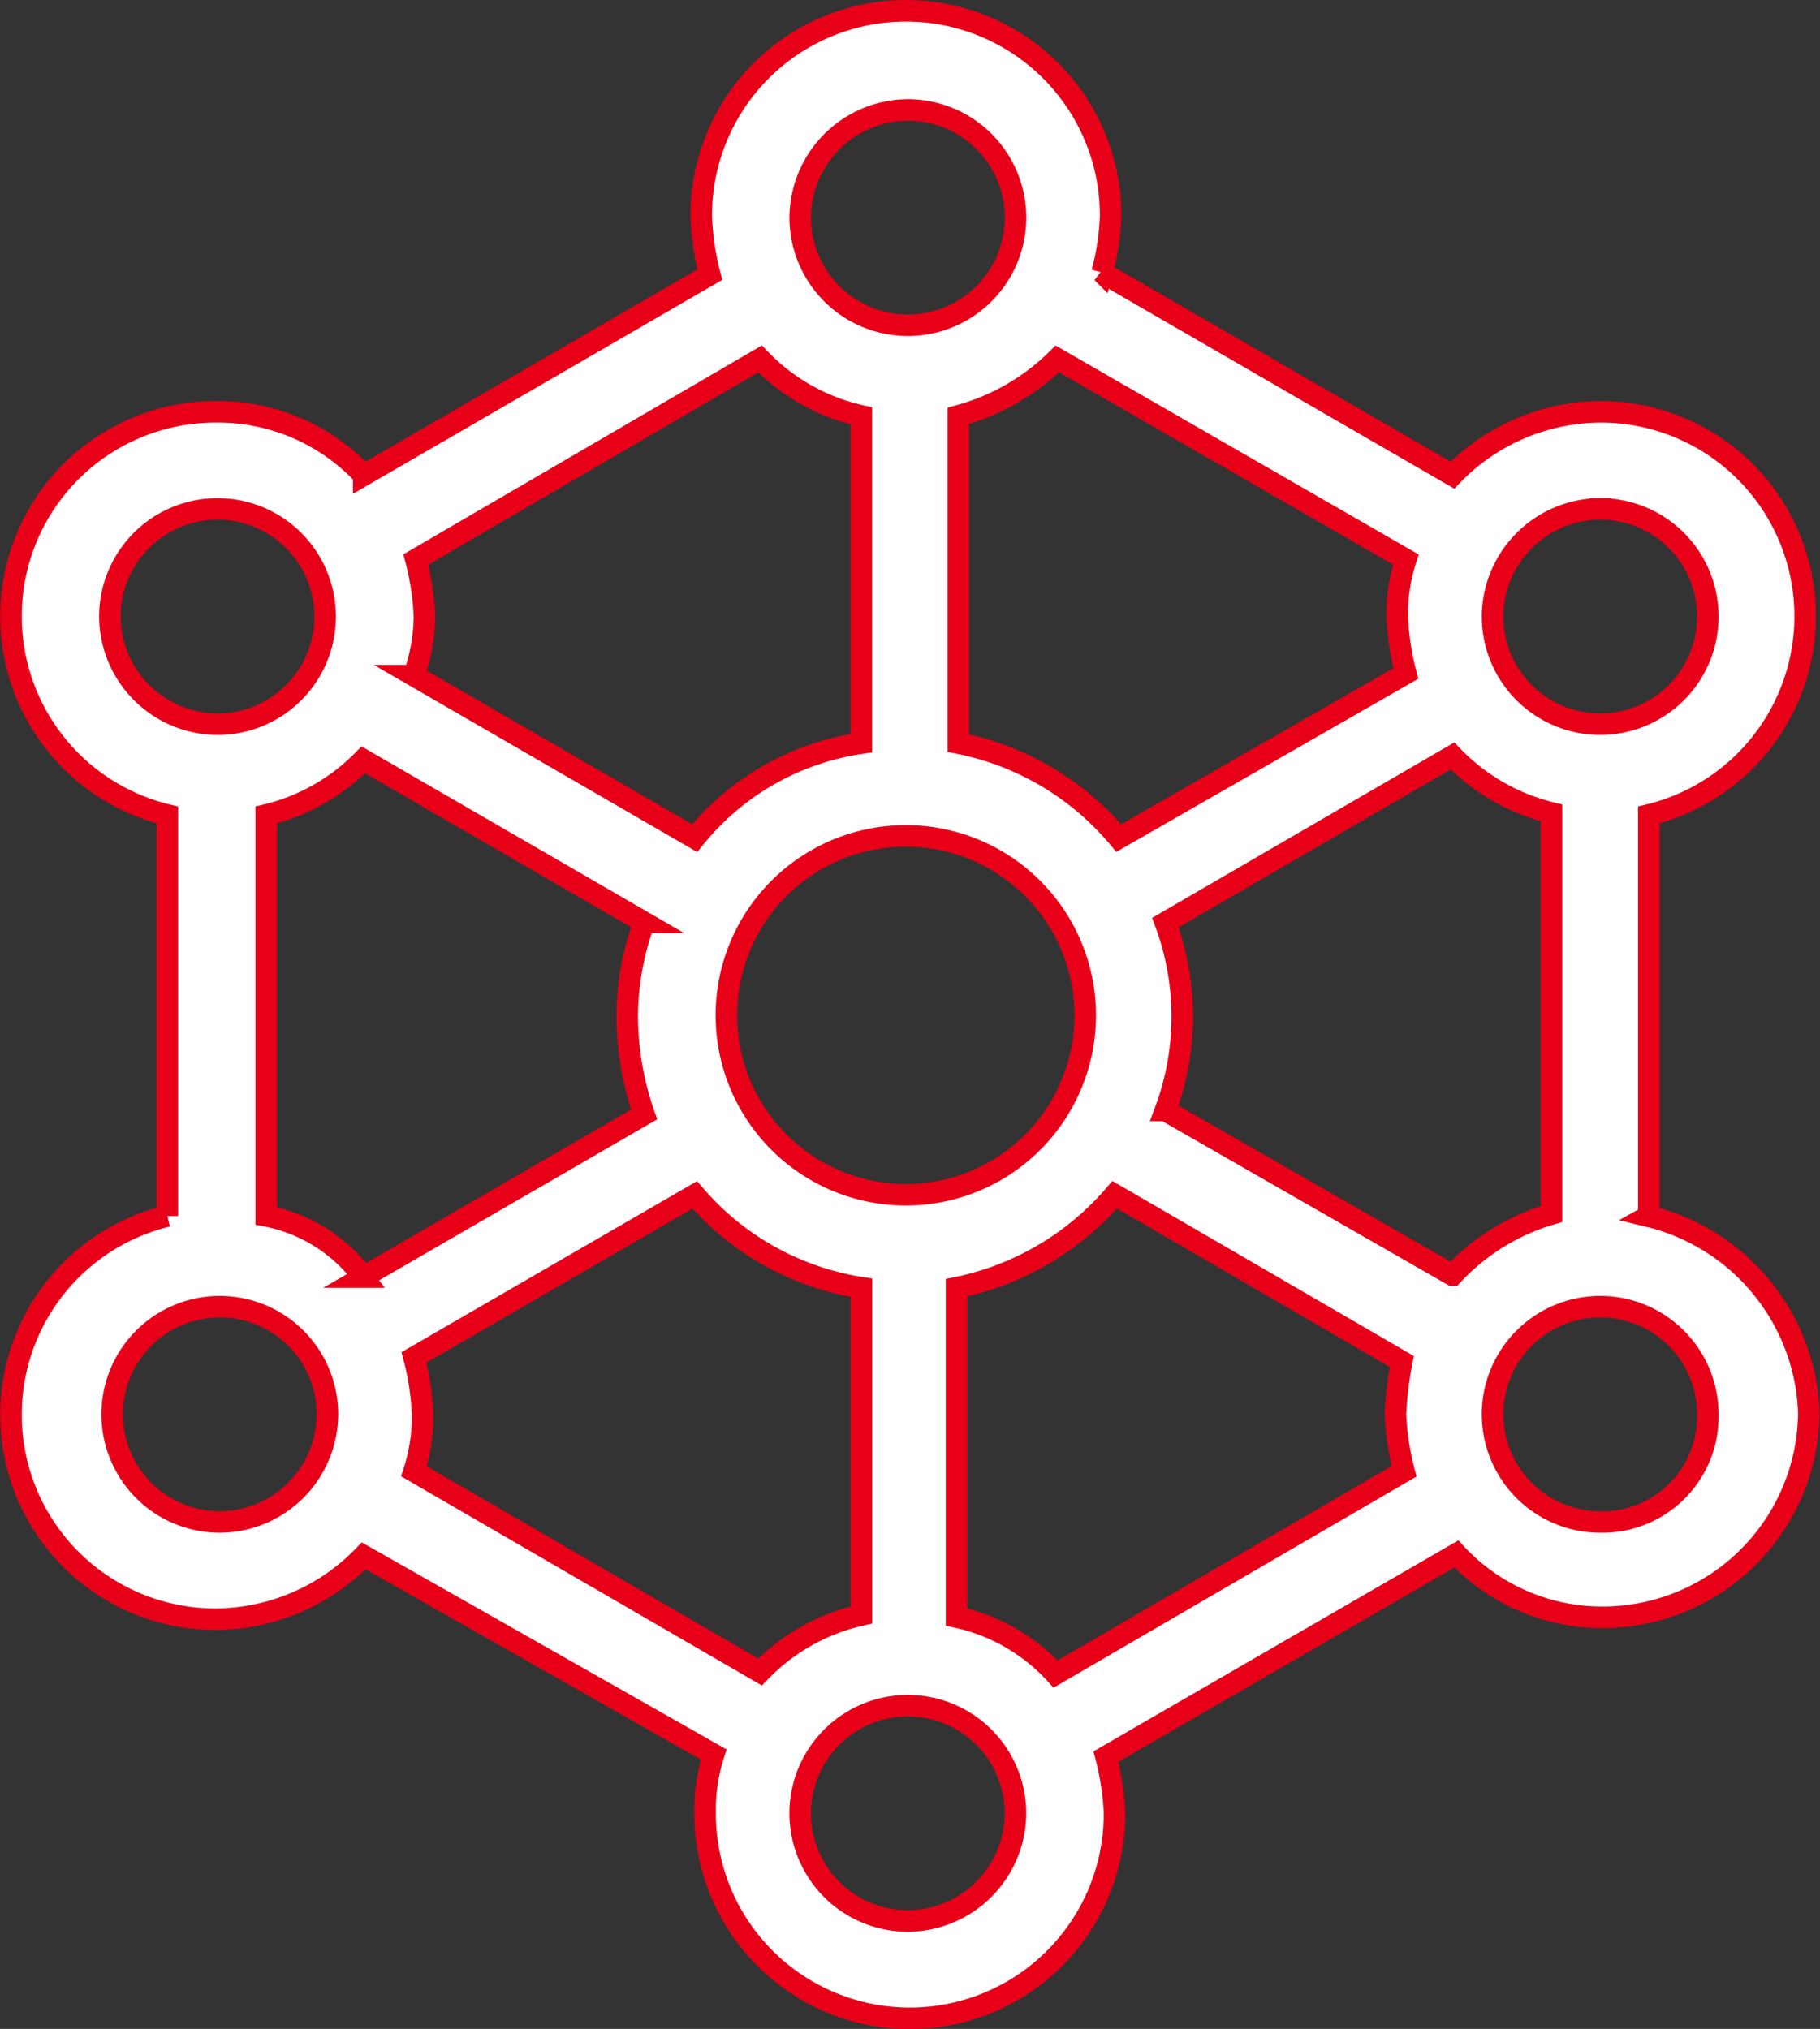 <svg xmlns="http://www.w3.org/2000/svg" width="42.271" height="47.121" viewBox="0 0 42.271 47.121">
    <rect x="0" y="0" width="42.271" height="47.121" fill="#333333" stroke="none"/>
    <path fill="#fff" stroke="#e80019" stroke-width="0.5px" d="M45.442 30.394V21.08a4.748 4.748 0 0 0-1.128-9.363 4.812 4.812 0 0 0-3.432 1.471l-8.138-4.707a5.758 5.758 0 0 0 .2-1.323 4.755 4.755 0 1 0-9.51 0 6.216 6.216 0 0 0 .2 1.373l-8.039 4.657a4.627 4.627 0 0 0-3.432-1.471 4.748 4.748 0 0 0-1.128 9.363v9.315a4.748 4.748 0 0 0 1.128 9.363 4.812 4.812 0 0 0 3.432-1.471l8.129 4.613a4.218 4.218 0 0 0-.2 1.373 4.755 4.755 0 0 0 9.51 0 6.19 6.19 0 0 0-.2-1.323l8.139-4.707a4.627 4.627 0 0 0 3.432 1.471 4.791 4.791 0 0 0 4.755-4.755 4.872 4.872 0 0 0-3.727-4.56zm-4.56 1.373l-6.668-3.824a6.255 6.255 0 0 0 0-4.362l6.668-3.872a4.747 4.747 0 0 0 2.3 1.323v9.315a5.079 5.079 0 0 0-2.299 1.42zM28.186 29.9a4.167 4.167 0 1 1 4.167-4.167 4.164 4.164 0 0 1-4.167 4.167zm-14.855.49v-9.31a4.681 4.681 0 0 0 2.256-1.28l6.521 3.774a6.514 6.514 0 0 0-.393 2.206 7.037 7.037 0 0 0 .393 2.256l-6.521 3.775a3.686 3.686 0 0 0-2.256-1.421zm30.983-16.419a2.5 2.5 0 1 1-2.5 2.5 2.512 2.512 0 0 1 2.5-2.5zM39.8 15.147a4.115 4.115 0 0 0-.2 1.323 6.19 6.19 0 0 0 .2 1.323l-6.668 3.824a6.488 6.488 0 0 0-3.727-2.206v-7.6a5.174 5.174 0 0 0 2.3-1.323zM28.234 4.706a2.5 2.5 0 1 1-2.5 2.5 2.512 2.512 0 0 1 2.5-2.5zM24.8 10.489a4.683 4.683 0 0 0 2.354 1.323v7.6a6.1 6.1 0 0 0-3.872 2.206l-6.521-3.774a4.242 4.242 0 0 0 .245-1.373 6.19 6.19 0 0 0-.2-1.323zM9.7 16.472a2.5 2.5 0 1 1 2.5 2.5 2.512 2.512 0 0 1-2.5-2.5zM12.253 37.5a2.5 2.5 0 1 1 2.5-2.5 2.512 2.512 0 0 1-2.5 2.5zm4.51-1.176a4.115 4.115 0 0 0 .2-1.323 6.19 6.19 0 0 0-.2-1.323l6.521-3.774a6.39 6.39 0 0 0 3.872 2.156v7.6a4.691 4.691 0 0 0-2.356 1.324zm11.47 10.443a2.5 2.5 0 1 1 2.5-2.5 2.512 2.512 0 0 1-2.5 2.5zm3.432-5.735a4.346 4.346 0 0 0-2.3-1.323V32.06a6.56 6.56 0 0 0 3.673-2.16l6.668 3.872A8.332 8.332 0 0 0 39.559 35a6.19 6.19 0 0 0 .2 1.323zM44.314 37.5a2.5 2.5 0 1 1 2.5-2.5 2.45 2.45 0 0 1-2.5 2.5z" transform="translate(-7.148 -2.152)"/>
</svg>
